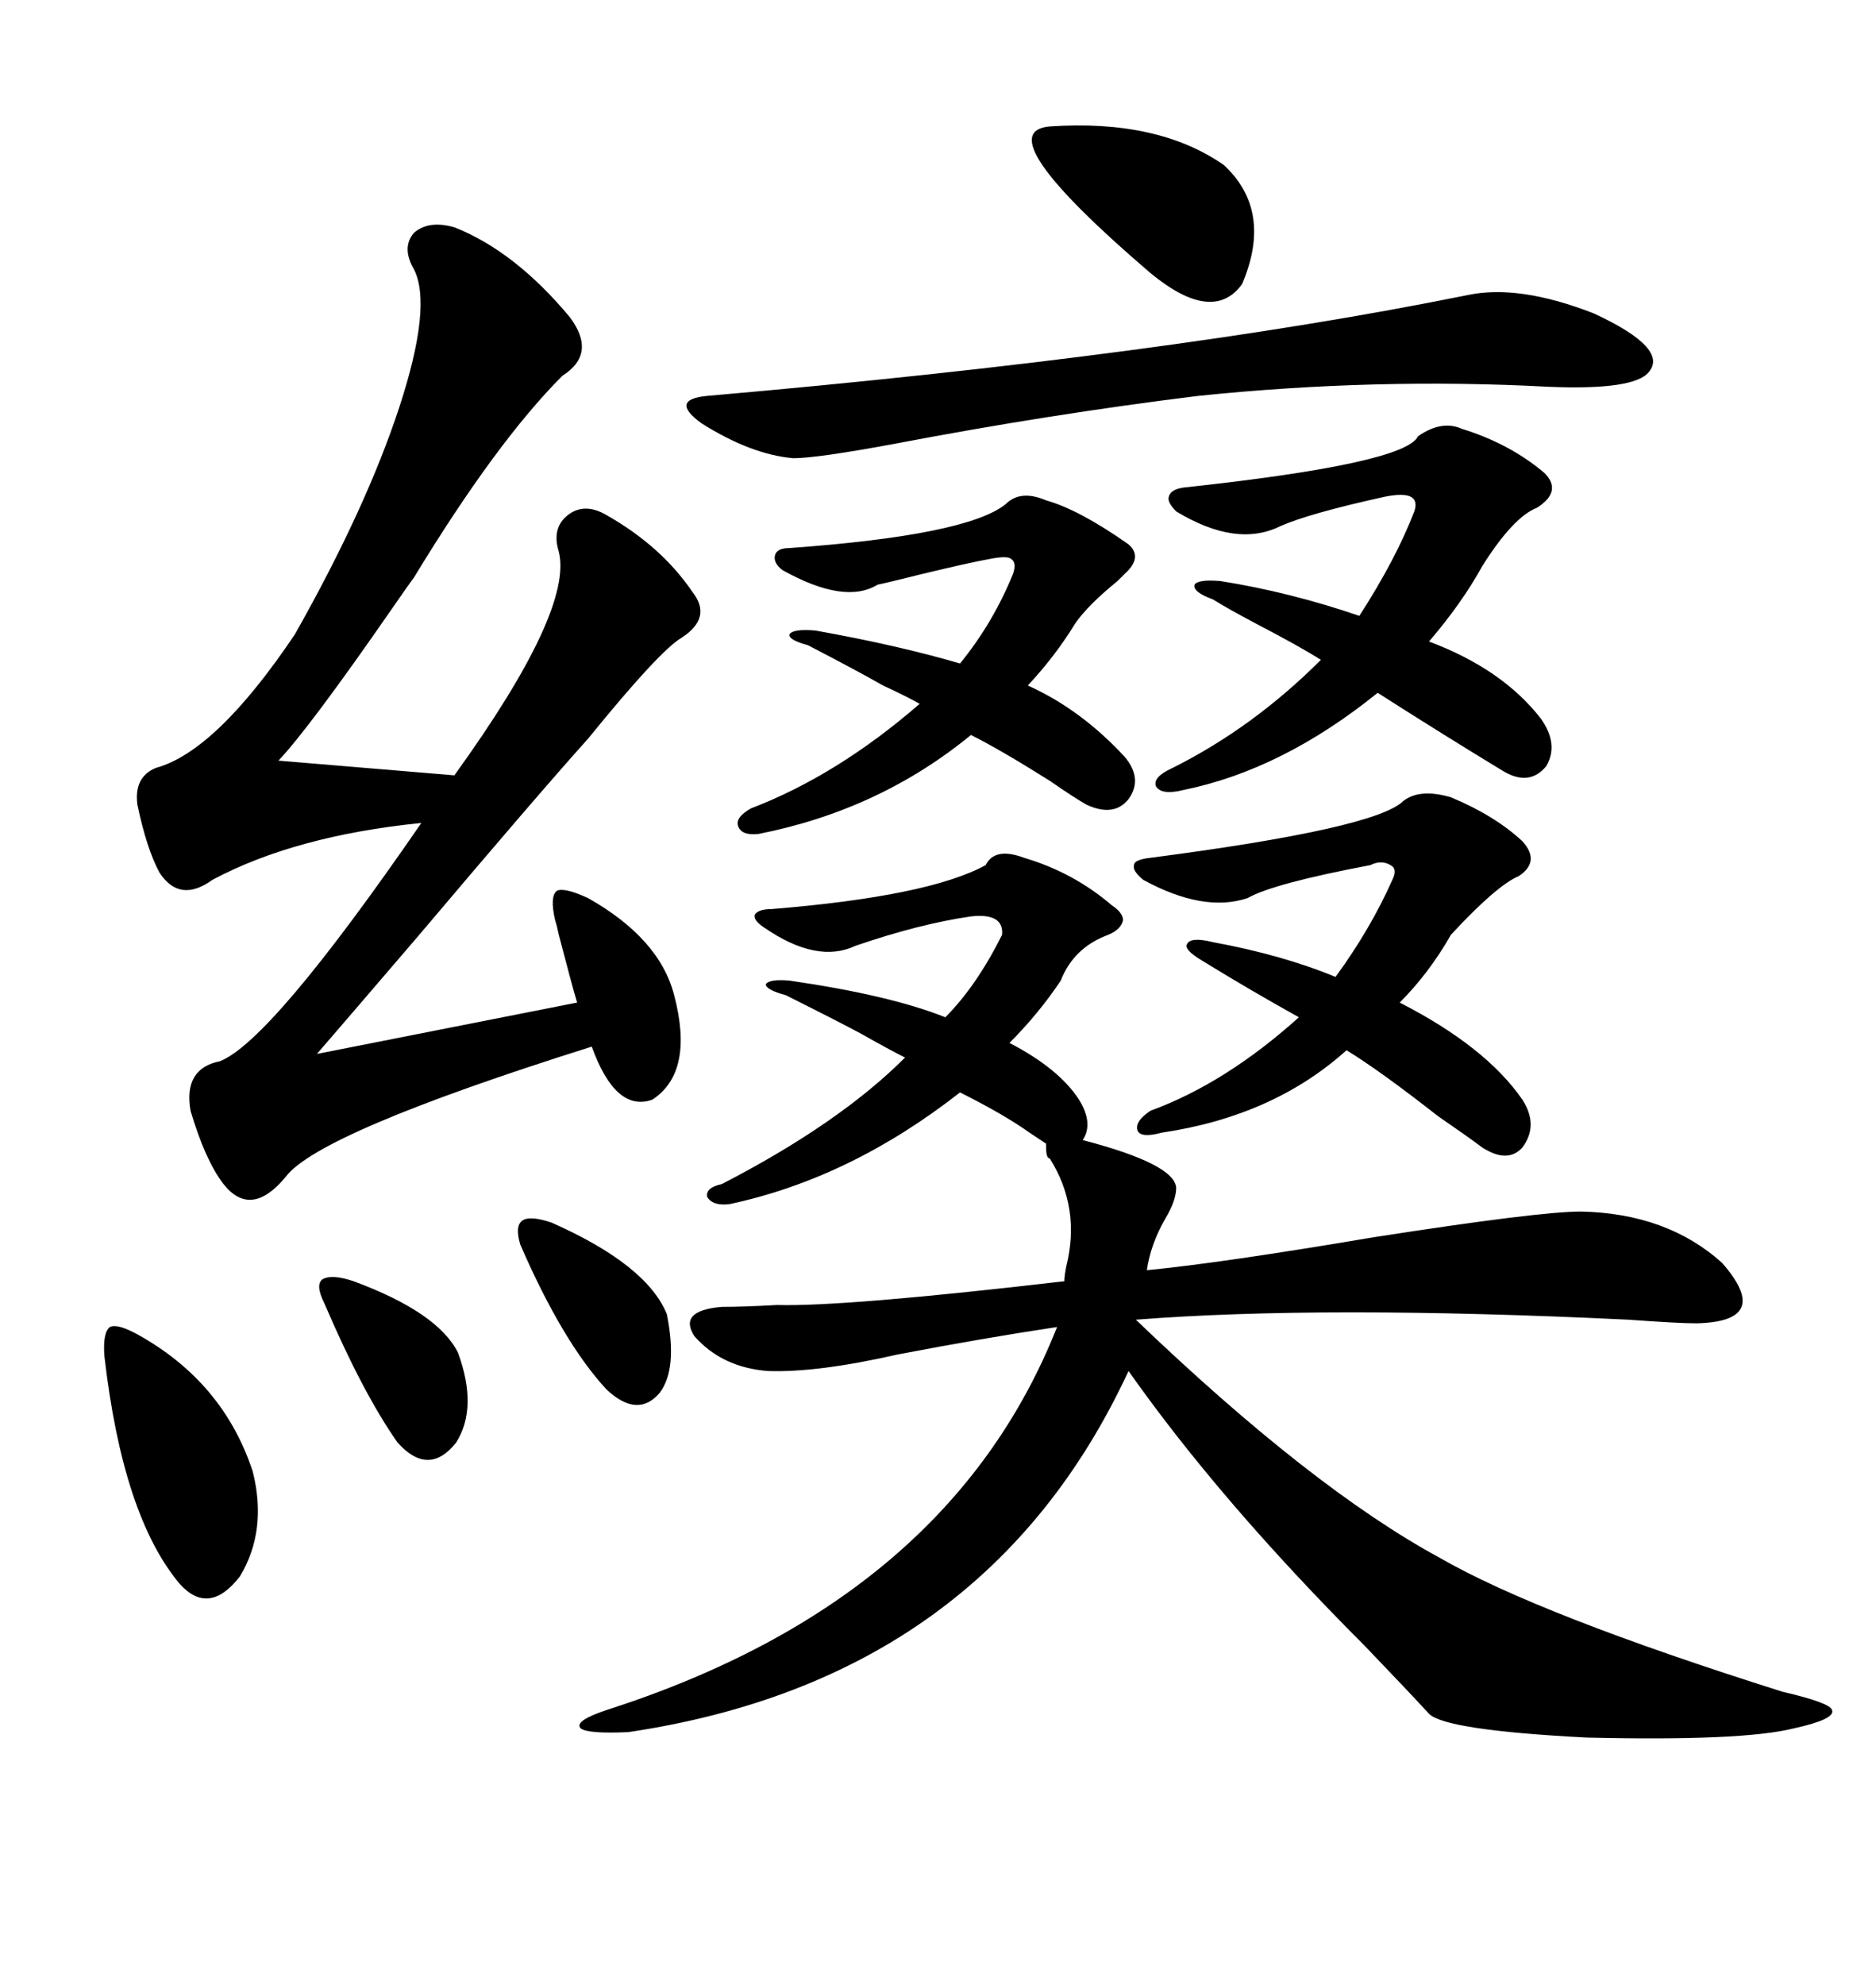 <svg xmlns="http://www.w3.org/2000/svg" xmlns:xlink="http://www.w3.org/1999/xlink" width="300" height="317.285"><path d="M125.68 159.08L125.68 159.08Q122.46 158.20 122.46 157.32L122.46 157.32Q123.05 156.45 126.27 156.74L126.27 156.74Q142.38 159.08 151.17 162.60L151.17 162.60Q156.15 157.62 160.25 149.41L160.25 149.41Q160.55 145.90 155.27 146.48L155.27 146.48Q147.07 147.66 136.82 151.17L136.82 151.17Q130.66 154.10 122.17 148.24L122.17 148.24Q120.41 147.07 120.70 146.19L120.70 146.19Q121.29 145.31 123.34 145.31L123.34 145.31Q148.54 143.26 157.62 138.28L157.62 138.28Q159.08 135.35 163.77 137.11L163.77 137.11Q171.68 139.45 177.83 144.73L177.83 144.73Q179.59 145.90 179.59 147.07L179.59 147.07Q179.30 148.54 177.25 149.41L177.25 149.41Q171.68 151.46 169.63 156.74L169.63 156.74Q166.11 162.01 161.43 166.70L161.43 166.70Q169.34 170.80 172.56 175.78L172.56 175.78Q174.90 179.59 173.14 182.23L173.14 182.23Q187.79 186.04 188.09 189.84L188.09 189.84Q188.09 191.89 186.33 194.82L186.33 194.82Q183.98 198.93 183.40 203.03L183.40 203.03Q195.41 201.86 219.73 197.75L219.73 197.75Q246.09 193.65 252.83 193.65L252.83 193.65Q266.60 193.95 275.39 201.86L275.39 201.86Q283.59 211.23 271.29 211.52L271.29 211.52Q268.36 211.52 260.45 210.94L260.45 210.94Q211.52 208.59 181.64 210.94L181.64 210.94Q209.77 237.89 230.27 249.02L230.27 249.02Q246.09 258.11 285.06 270.41L285.06 270.41Q292.68 272.17 292.97 273.34L292.97 273.34Q293.55 274.80 286.82 276.27L286.82 276.27Q278.61 278.32 253.71 277.73L253.71 277.73Q231.15 276.56 228.52 273.93L228.52 273.93Q225.29 270.41 218.26 263.09L218.26 263.09Q195.12 239.94 180.47 219.14L180.47 219.14Q157.62 268.36 100.49 276.86L100.49 276.86Q94.04 277.15 92.87 276.27L92.87 276.27Q91.70 275.10 96.97 273.34L96.97 273.34Q151.76 255.76 169.04 212.11L169.04 212.11Q157.32 213.87 143.55 216.50L143.55 216.50Q130.66 219.43 122.75 219.14L122.75 219.14Q115.43 218.55 111.04 213.57L111.04 213.57Q108.40 209.47 115.43 208.89L115.43 208.89Q118.95 208.89 124.22 208.59L124.22 208.59Q135.06 208.89 170.21 204.79L170.21 204.79Q170.21 203.91 170.51 202.44L170.51 202.44Q172.85 193.07 167.87 185.16L167.87 185.16Q167.29 185.16 167.29 183.40L167.29 183.40L167.29 182.81Q166.41 182.23 164.65 181.05L164.65 181.05Q160.55 178.13 153.52 174.61L153.52 174.61Q135.94 188.38 116.60 192.48L116.60 192.48Q113.96 192.77 113.09 191.31L113.09 191.31Q112.79 189.84 115.43 189.26L115.43 189.26Q134.18 179.59 144.73 169.04L144.73 169.04Q142.38 167.87 137.70 165.23L137.70 165.23Q134.47 163.48 125.68 159.08ZM72.66 36.33L72.66 36.33Q82.32 40.14 91.11 50.68L91.11 50.68Q95.51 56.54 89.94 60.06L89.94 60.06Q79.39 70.61 66.21 92.29L66.21 92.29Q65.33 93.46 62.70 97.27L62.70 97.27Q49.51 116.31 44.53 121.58L44.53 121.58L72.66 123.93Q91.70 97.56 89.36 88.18L89.36 88.18Q88.18 84.38 90.82 82.32L90.82 82.32Q93.46 80.27 96.97 82.32L96.97 82.32Q105.76 87.30 110.74 94.63L110.74 94.63Q113.96 98.73 108.98 101.95L108.98 101.95Q105.47 104.00 94.04 118.07L94.04 118.07Q86.13 126.86 66.80 149.71L66.80 149.71Q54.49 164.06 50.68 168.46L50.68 168.46L92.29 160.25Q91.41 157.32 89.36 149.41L89.36 149.41Q89.06 147.95 88.77 147.07L88.77 147.07Q87.89 143.26 89.06 142.38L89.06 142.38Q90.23 141.80 94.04 143.55L94.04 143.55Q105.47 150 107.81 159.08L107.81 159.08Q111.04 171.39 104.30 175.78L104.30 175.78Q98.44 177.83 94.63 167.29L94.63 167.29Q50.98 181.05 45.70 188.09L45.70 188.09Q40.14 194.82 35.74 189.26L35.74 189.26Q32.81 185.45 30.47 177.54L30.47 177.54Q29.30 170.80 35.16 169.63L35.16 169.63Q43.36 166.41 67.38 131.54L67.38 131.54Q47.17 133.59 33.98 140.63L33.98 140.63Q28.71 144.43 25.49 139.45L25.49 139.45Q23.44 135.64 21.97 128.61L21.97 128.61Q21.39 124.22 24.90 122.75L24.90 122.75Q34.57 120.12 47.17 101.37L47.17 101.37Q58.59 81.15 63.87 65.04L63.87 65.04Q69.14 48.93 66.21 43.07L66.21 43.07Q64.16 39.55 66.21 37.21L66.21 37.21Q68.55 35.16 72.66 36.33ZM193.95 95.80L193.95 95.80Q190.72 94.63 191.02 93.46L191.02 93.46Q191.60 92.58 195.12 92.87L195.12 92.87Q206.25 94.63 217.38 98.44L217.38 98.44Q223.24 89.36 226.17 81.74L226.17 81.74Q227.34 78.22 221.48 79.39L221.48 79.39Q209.47 82.03 204.79 84.08L204.79 84.08Q197.75 87.60 188.09 81.74L188.09 81.74Q186.62 80.27 186.91 79.39L186.91 79.39Q187.21 78.22 189.26 77.93L189.26 77.93Q224.71 74.12 226.76 69.73L226.76 69.73Q230.57 67.09 233.79 68.55L233.79 68.55Q241.41 70.90 246.97 75.59L246.97 75.59Q249.90 78.52 245.80 81.15L245.80 81.15Q241.99 82.62 237.01 90.53L237.01 90.53Q233.79 96.39 228.52 102.54L228.52 102.54Q240.23 106.93 246.39 114.84L246.39 114.84Q249.32 118.95 247.27 122.46L247.27 122.46Q244.63 125.68 240.53 123.34L240.53 123.34Q230.86 117.48 220.31 110.74L220.31 110.74Q205.08 123.05 189.26 126.27L189.26 126.27Q185.74 127.15 184.86 125.68L184.86 125.68Q184.28 124.22 187.50 122.75L187.50 122.75Q200.39 116.31 211.23 105.47L211.23 105.47Q208.01 103.42 201.27 99.90L201.27 99.90Q196.29 97.27 193.95 95.80ZM234.67 47.17L234.67 47.17Q242.87 45.41 254.88 50.10L254.88 50.10Q266.89 55.66 263.67 59.47L263.67 59.47Q261.33 62.40 247.56 61.82L247.56 61.82Q220.02 60.35 191.60 63.28L191.60 63.28Q167.87 66.21 143.26 70.90L143.26 70.90Q130.66 73.24 126.86 73.24L126.86 73.24Q120.12 72.66 112.21 67.68L112.21 67.68Q106.93 63.87 113.09 63.28L113.09 63.28Q186.91 56.84 234.67 47.17ZM192.19 153.52L192.19 153.52Q189.26 151.76 189.84 150.88L189.84 150.88Q190.43 149.71 193.95 150.59L193.95 150.59Q205.08 152.64 213.57 156.15L213.57 156.15Q219.14 148.54 222.66 140.63L222.66 140.63Q223.54 138.87 222.36 138.28L222.36 138.28Q220.90 137.40 219.14 138.28L219.14 138.28Q203.61 141.21 199.51 143.55L199.51 143.55Q192.48 145.90 182.81 140.63L182.81 140.63Q181.05 139.16 181.35 138.28L181.35 138.28Q181.35 137.40 183.98 137.11L183.98 137.11Q220.02 132.42 224.41 128.03L224.41 128.03Q227.05 125.98 232.03 127.44L232.03 127.44Q239.06 130.37 243.46 134.47L243.46 134.47Q246.39 137.70 242.87 140.04L242.87 140.04Q239.36 141.50 232.03 149.41L232.03 149.41Q228.52 155.57 223.83 160.25L223.83 160.25Q237.60 167.29 243.46 175.78L243.46 175.78Q246.09 179.88 243.46 183.40L243.46 183.40Q241.11 186.04 237.01 183.40L237.01 183.40Q234.67 181.64 229.98 178.42L229.98 178.42Q220.61 171.09 215.33 167.87L215.33 167.87Q203.61 178.42 185.74 181.05L185.74 181.05Q182.52 181.93 181.93 180.76L181.93 180.76Q181.35 179.30 183.98 177.54L183.98 177.54Q196.00 173.14 207.71 162.60L207.71 162.60Q199.80 158.20 192.19 153.52ZM129.20 103.13L129.20 103.13Q125.98 102.25 126.27 101.37L126.27 101.37Q126.86 100.49 130.37 100.78L130.37 100.78Q143.55 103.13 153.52 106.05L153.52 106.05Q158.79 99.61 162.01 91.70L162.01 91.70Q162.60 89.94 161.72 89.36L161.72 89.36Q161.13 88.77 158.20 89.36L158.20 89.36Q154.98 89.94 147.66 91.70L147.66 91.70Q141.80 93.16 140.33 93.46L140.33 93.46Q135.06 96.68 125.10 91.11L125.10 91.11Q123.63 89.94 123.93 88.77L123.93 88.77Q124.22 87.60 126.27 87.60L126.27 87.60Q154.69 85.55 160.84 80.57L160.84 80.57Q163.18 78.22 167.29 79.98L167.29 79.98Q172.56 81.45 180.47 87.01L180.47 87.01Q182.81 89.06 179.88 91.70L179.88 91.70Q179.59 91.99 178.71 92.87L178.71 92.87Q174.02 96.68 171.97 99.61L171.97 99.61Q168.75 104.88 164.36 109.57L164.36 109.57Q172.85 113.38 179.88 121.00L179.88 121.00Q182.81 124.51 180.47 127.73L180.47 127.73Q178.13 130.66 173.73 128.61L173.73 128.61Q171.68 127.44 167.87 124.80L167.87 124.80Q159.96 119.82 155.27 117.48L155.27 117.48Q140.63 129.49 121.29 133.30L121.29 133.30Q118.65 133.59 118.07 132.13L118.07 132.13Q117.48 130.66 120.12 129.20L120.12 129.20Q133.89 123.93 147.07 112.50L147.07 112.50Q145.02 111.33 141.21 109.57L141.21 109.57Q137.11 107.23 129.20 103.13ZM21.97 213.28L21.97 213.28Q35.74 220.90 40.43 235.25L40.43 235.25Q42.77 244.63 38.38 251.95L38.38 251.95Q33.40 258.40 28.71 253.13L28.71 253.13Q19.63 242.29 16.70 216.80L16.70 216.80Q16.41 212.99 17.58 212.11L17.58 212.11Q18.75 211.52 21.97 213.28ZM167.87 20.21L167.87 20.21Q185.16 19.04 195.70 26.37L195.70 26.37Q203.61 33.69 198.63 45.41L198.63 45.41Q193.95 51.86 183.98 43.65L183.98 43.65Q157.62 21.09 167.87 20.21ZM88.18 195.41L88.18 195.41Q103.42 202.15 106.64 210.06L106.64 210.06Q108.40 218.85 105.47 222.66L105.47 222.66Q101.95 226.76 96.97 222.07L96.97 222.07Q89.94 214.45 83.20 198.93L83.20 198.93Q82.32 196.00 83.50 195.12L83.50 195.12Q84.67 194.24 88.18 195.41ZM56.54 204.79L56.54 204.79Q70.02 209.77 73.24 216.21L73.24 216.21Q76.46 225 72.95 230.57L72.95 230.57Q68.55 236.13 63.57 230.57L63.57 230.57Q58.01 222.66 51.86 208.30L51.86 208.30Q50.39 205.37 51.56 204.49L51.56 204.49Q53.03 203.61 56.54 204.79Z"/></svg>